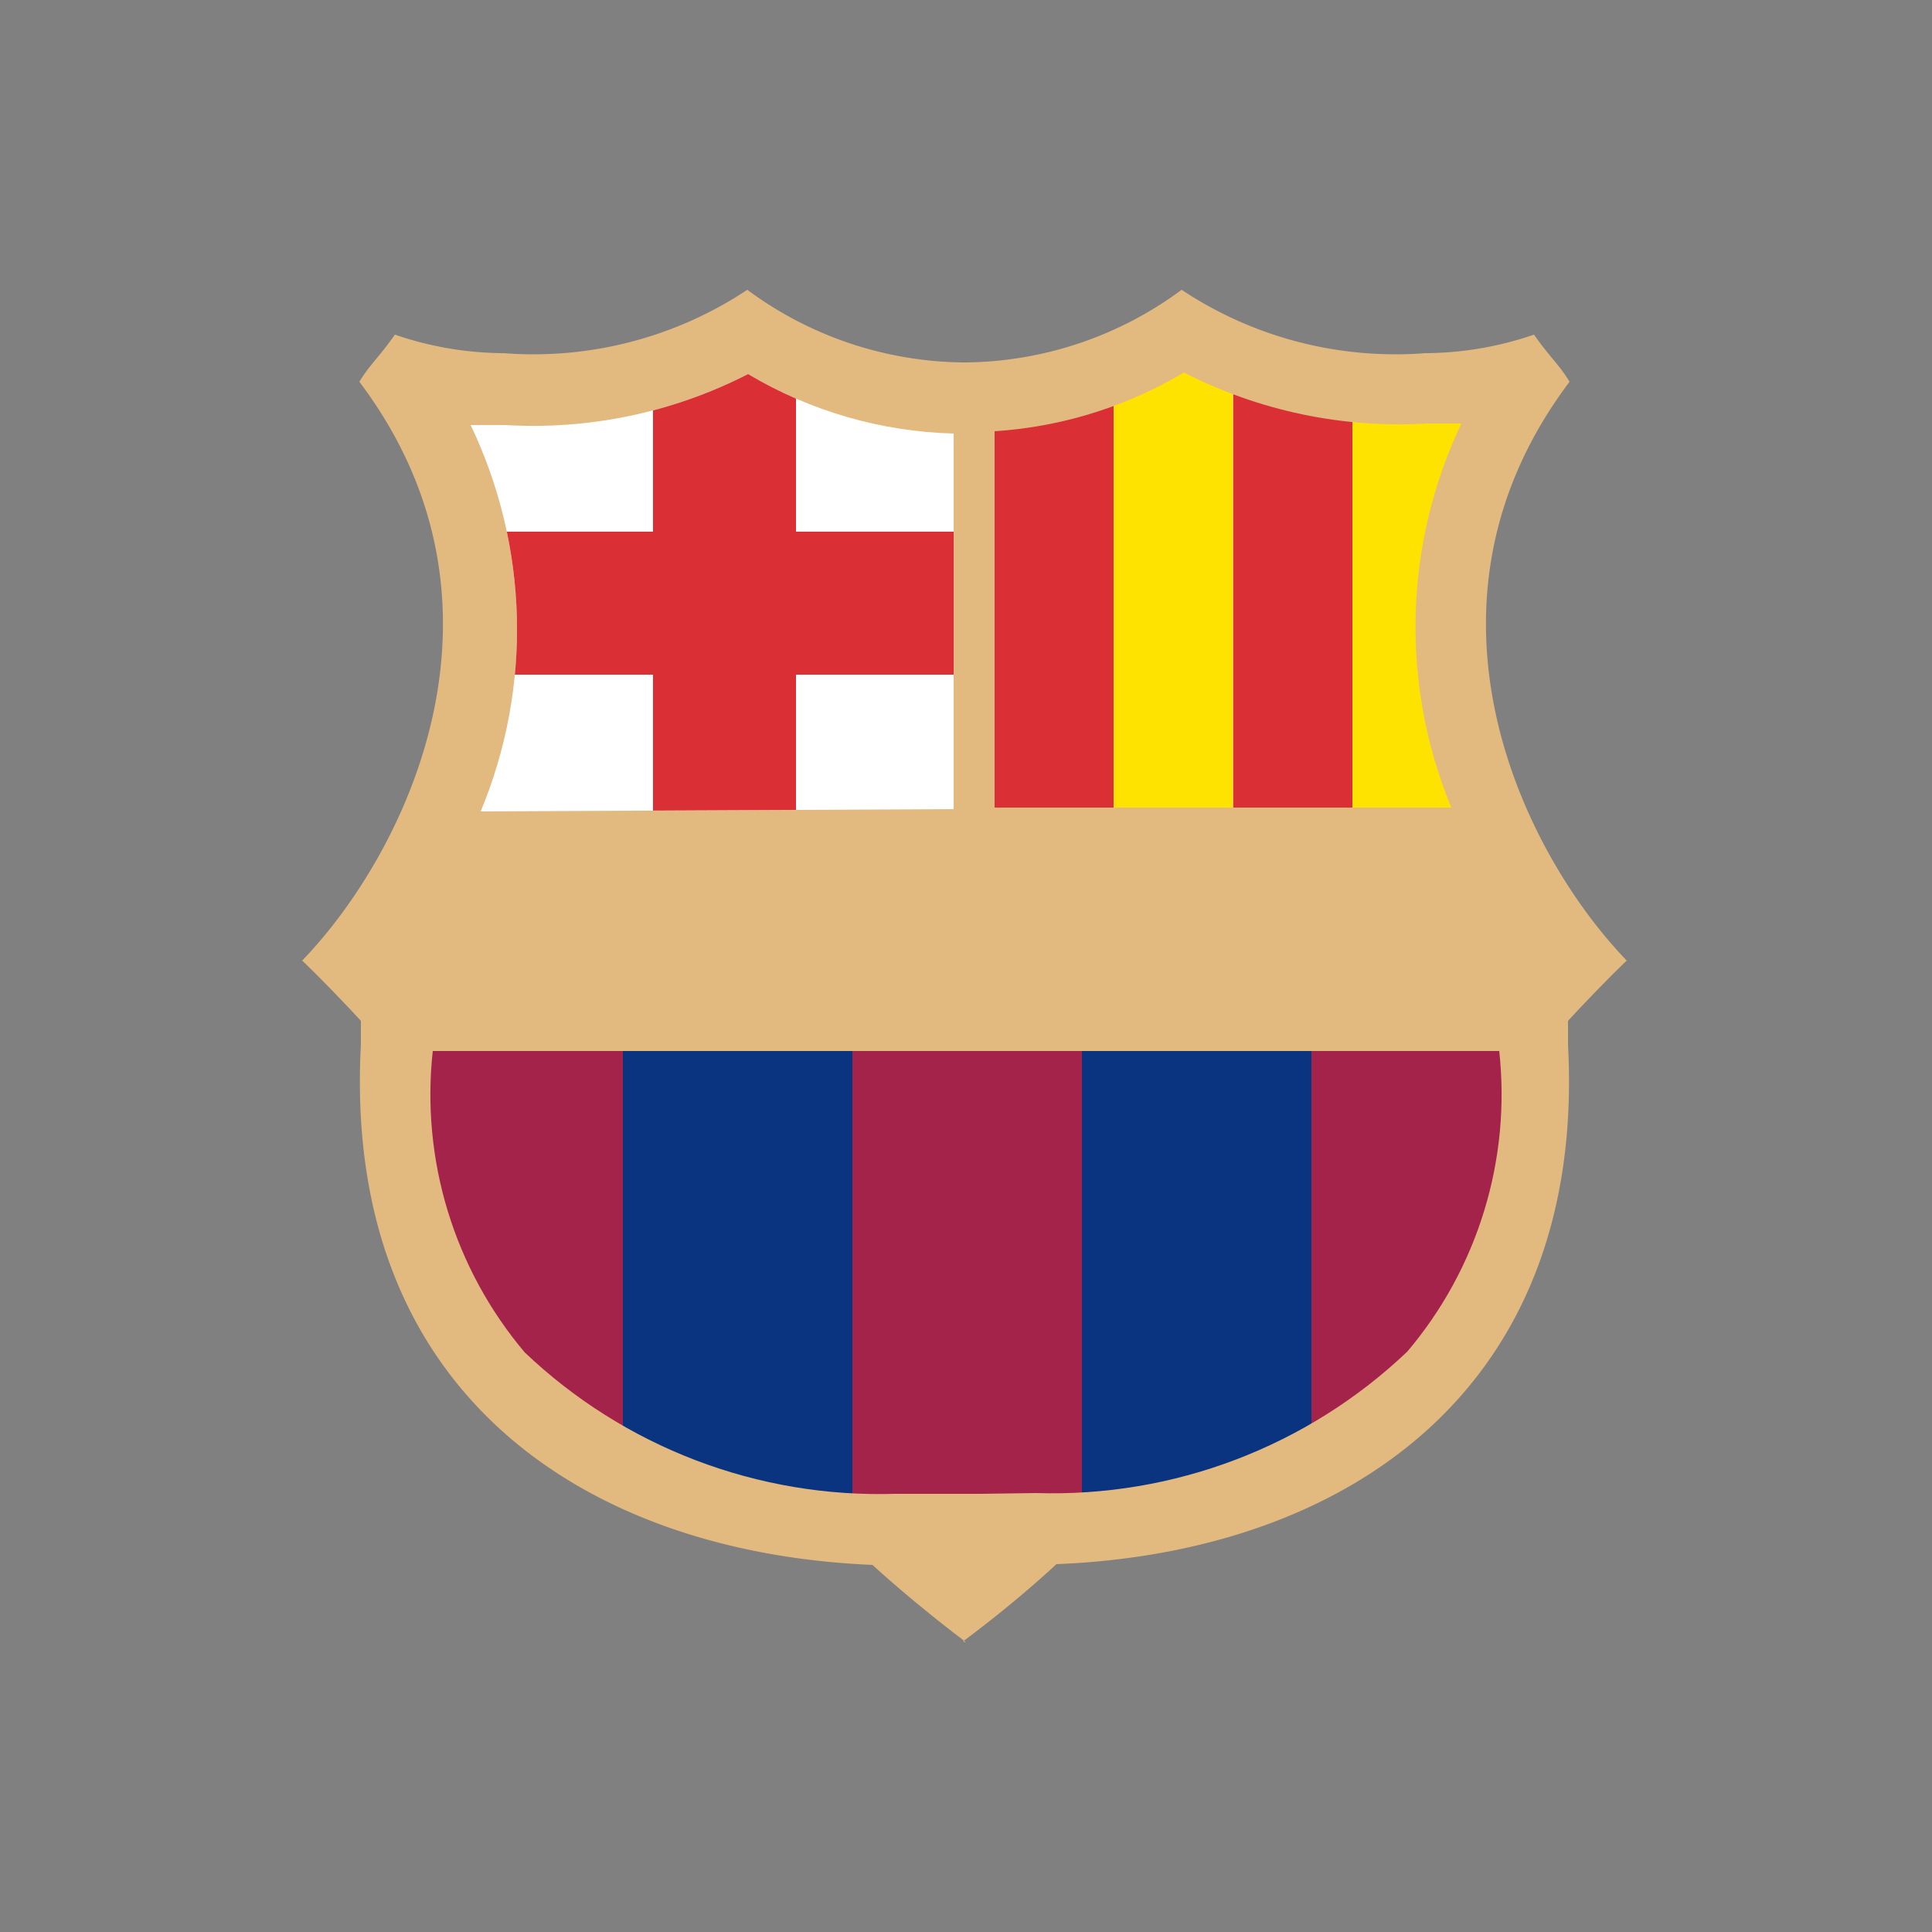 <svg id="Laag_1" data-name="Laag 1" xmlns="http://www.w3.org/2000/svg" xmlns:xlink="http://www.w3.org/1999/xlink" viewBox="0 0 25 25"><rect x="0" y="0" width="25" height="25" fill="#808080" stroke="none"/><defs><style>.cls-1{fill:none;clip-rule:evenodd;}.cls-2{fill:#e2b97f;fill-rule:evenodd;}.cls-3{clip-path:url(#clip-path);}.cls-4{fill:#a4234b;}.cls-5{fill:#0a3380;}.cls-6{clip-path:url(#clip-path-2);}.cls-7{fill:#fff;}.cls-8{fill:#db2f36;}.cls-9{clip-path:url(#clip-path-3);}.cls-10{fill:#ffe300;}</style><clipPath id="clip-path"><path class="cls-1" d="M12.69,19.33H11.58a6.65,6.65,0,0,1-4.79-1.83A5.17,5.17,0,0,1,5.6,13.6v0H19.4v0a5.15,5.15,0,0,1-1.19,3.89,6.66,6.66,0,0,1-4.8,1.83Z"/></clipPath><clipPath id="clip-path-2"><path class="cls-1" d="M12.34,10.47V5.61a5.48,5.48,0,0,1-2.66-.77,6.09,6.09,0,0,1-3.14.66l-.45,0a6.13,6.13,0,0,1,.13,5Z"/></clipPath><clipPath id="clip-path-3"><path class="cls-1" d="M18.91,5.48l-.45,0a6.09,6.09,0,0,1-3.14-.66,5.48,5.48,0,0,1-2.66.77v4.86h6.12A6.13,6.13,0,0,1,18.91,5.48Z"/></clipPath></defs><path class="cls-2" d="M12.5,21.25s-.63-.47-1.21-1C7.54,20.09,4.43,18,4.67,13.52c0-.11,0-.11,0-.31-.21-.23-.57-.6-.76-.78,1.35-1.4,2.92-4.6.74-7.49.14-.23.25-.31.46-.61a4.39,4.39,0,0,0,1.41.24,5,5,0,0,0,3.15-.82,4.77,4.77,0,0,0,2.81.94,4.77,4.77,0,0,0,2.81-.94,5,5,0,0,0,3.15.82,4.39,4.39,0,0,0,1.41-.24c.21.3.32.38.46.61-2.18,2.89-.61,6.09.74,7.49-.19.18-.55.55-.76.78,0,.2,0,.2,0,.31.24,4.46-2.87,6.57-6.62,6.72-.58.54-1.21,1-1.21,1Z"/><g class="cls-3"><rect class="cls-4" x="14.19" y="14.62" width="8.53" height="2.97" transform="translate(34.56 -2.35) rotate(90)"/><rect class="cls-4" x="8.25" y="14.62" width="8.53" height="2.97" transform="translate(28.62 3.59) rotate(90)"/><rect class="cls-4" x="2.31" y="14.62" width="8.53" height="2.97" transform="translate(22.68 9.53) rotate(90)"/><rect class="cls-5" x="17.16" y="14.62" width="8.53" height="2.97" transform="translate(37.53 -5.32) rotate(90)"/><rect class="cls-5" x="11.22" y="14.62" width="8.53" height="2.97" transform="translate(31.59 0.62) rotate(90)"/><rect class="cls-5" x="5.28" y="14.62" width="8.53" height="2.97" transform="translate(25.65 6.56) rotate(90)"/><rect class="cls-5" x="-0.66" y="14.62" width="8.53" height="2.97" transform="translate(19.71 12.5) rotate(90)"/></g><g class="cls-6"><rect class="cls-7" x="4.96" y="3.29" width="9.22" height="8.65"/><rect class="cls-8" x="8.45" y="2.66" width="1.85" height="10.3"/><rect class="cls-8" x="8.45" y="2.66" width="1.85" height="10.3" transform="translate(17.19 -1.57) rotate(90)"/></g><g class="cls-9"><rect class="cls-10" x="17.08" y="6.88" width="8.53" height="1.54" transform="translate(29.01 -13.69) rotate(90)"/><rect class="cls-8" x="15.54" y="6.88" width="8.53" height="1.54" transform="translate(27.46 -12.15) rotate(90)"/><rect class="cls-10" x="20.17" y="6.88" width="8.53" height="1.54" transform="translate(32.09 -16.78) rotate(90)"/><rect class="cls-8" x="18.63" y="6.88" width="8.53" height="1.54" transform="translate(30.55 -15.24) rotate(90)"/><rect class="cls-10" x="14" y="6.88" width="8.53" height="1.54" transform="translate(25.92 -10.61) rotate(90)"/><rect class="cls-8" x="12.45" y="6.88" width="8.53" height="1.54" transform="translate(24.38 -9.06) rotate(90)"/><rect class="cls-10" x="10.91" y="6.88" width="8.53" height="1.54" transform="translate(22.83 -7.52) rotate(90)"/><rect class="cls-8" x="9.37" y="6.88" width="8.53" height="1.54" transform="translate(21.29 -5.98) rotate(90)"/></g></svg>
